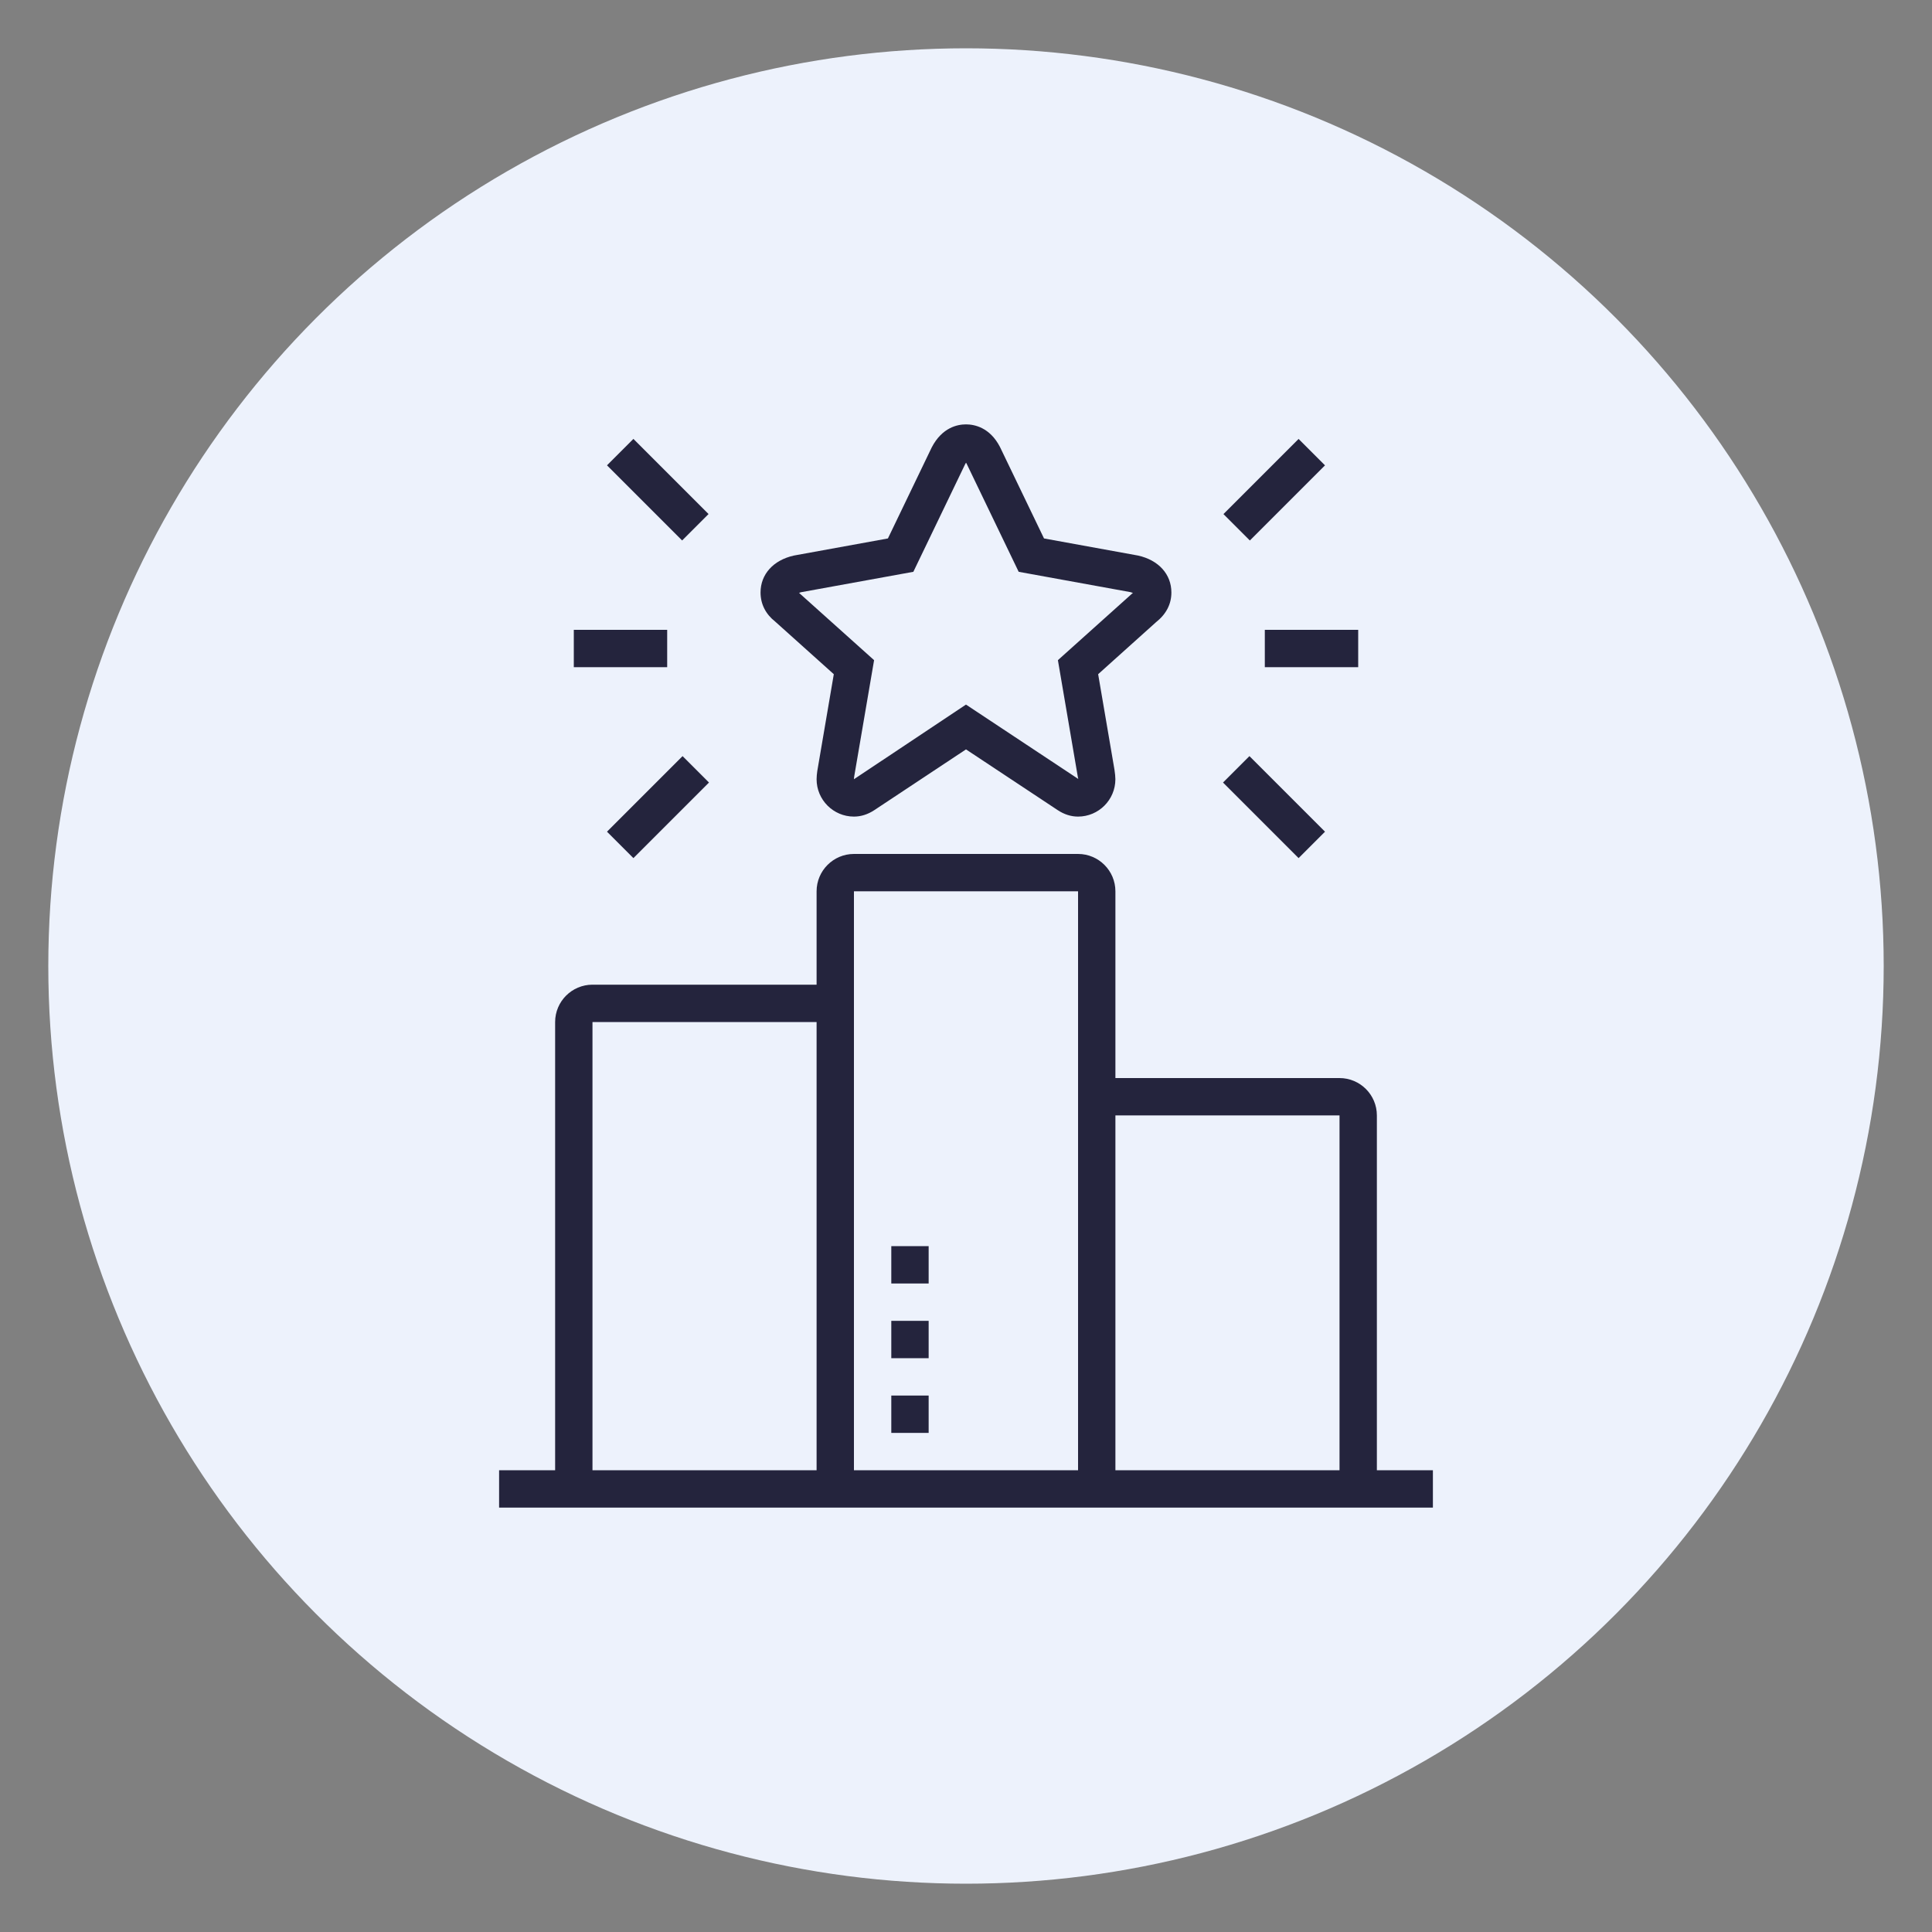 <?xml version="1.0" encoding="UTF-8"?><svg id="Layer_1" xmlns="http://www.w3.org/2000/svg" viewBox="0 0 120 120"><rect x="0" y="0" width="120" height="120" fill="#808080" stroke="none"/><circle cx="60" cy="60" r="57" fill="#edf2fc"/><path d="M66.96,50.72c-.437,0-.862-.135-1.264-.401l-5.696-3.773-5.694,3.773c-.404.266-.829.401-1.266.401-1.279,0-2.32-1.041-2.32-2.32,0-.169.02-.34.043-.509l1.026-6.015-3.641-3.268c-.585-.459-.909-1.083-.909-1.808,0-1.129.792-2.008,2.067-2.293l5.844-1.063,2.721-5.654c.649-1.249,1.611-1.431,2.127-1.431s1.478.181,2.11,1.398l2.738,5.687,5.844,1.063c1.276.284,2.067,1.163,2.067,2.293,0,.725-.324,1.349-.964,1.854l-3.585,3.221,1.013,5.928c.036.257.057.428.057.597,0,1.279-1.041,2.32-2.32,2.32ZM49.631,36.826s.008.006.011.009l4.649,4.169-1.229,7.189c-.01.08-.023.144-.023.207l6.96-4.637,6.976,4.621c-.016-.048-.028-.111-.037-.174l-1.23-7.206,4.594-4.122c.026-.02.048-.039.066-.054-.042-.017-.095-.035-.161-.051l-6.935-1.261-3.235-6.719c-.011-.023-.024-.043-.035-.06-.016.024-.034.054-.054.093l-3.218,6.686-6.961,1.265c-.053.012-.099.028-.136.045Z" fill="#24243d"/><rect x="78.56" y="39.12" width="5.8" height="2.32" fill="#24243d"/><rect x="75.844" y="29.256" width="6.6" height="2.32" transform="translate(1.674 64.873) rotate(-45)" fill="#24243d"/><rect x="77.971" y="46.812" width="2.32" height="6.639" transform="translate(-12.271 70.637) rotate(-45)" fill="#24243d"/><rect x="35.64" y="39.12" width="5.8" height="2.32" fill="#24243d"/><rect x="39.696" y="27.115" width="2.32" height="6.6" transform="translate(-9.541 37.798) rotate(-45)" fill="#24243d"/><rect x="37.55" y="48.971" width="6.639" height="2.32" transform="translate(-23.478 43.582) rotate(-45)" fill="#24243d"/><path d="M69.28,92.48h-2.32v-37.12h-13.92v37.12h-2.32v-37.12c0-1.279,1.041-2.32,2.32-2.32h13.92c1.279,0,2.32,1.041,2.32,2.32v37.12Z" fill="#24243d"/><path d="M36.8,92.48h-2.32v-29c0-1.279,1.041-2.32,2.32-2.32h15.08v2.32h-15.08v29Z" fill="#24243d"/><path d="M85.52,92.48h-2.32v-23.2h-15.08v-2.32h15.08c1.279,0,2.32,1.041,2.32,2.32v23.2Z" fill="#24243d"/><rect x="31" y="91.32" width="58" height="2.32" fill="#24243d"/><polygon points="57.68 77.4 55.36 77.4 55.36 79.72 57.68 79.72 57.68 77.4 57.68 77.4" fill="#24243d"/><polygon points="57.68 82.04 55.36 82.04 55.36 84.36 57.68 84.36 57.68 82.04 57.68 82.04" fill="#24243d"/><polygon points="57.68 86.68 55.36 86.68 55.36 89 57.68 89 57.68 86.68 57.68 86.68" fill="#24243d"/></svg>
